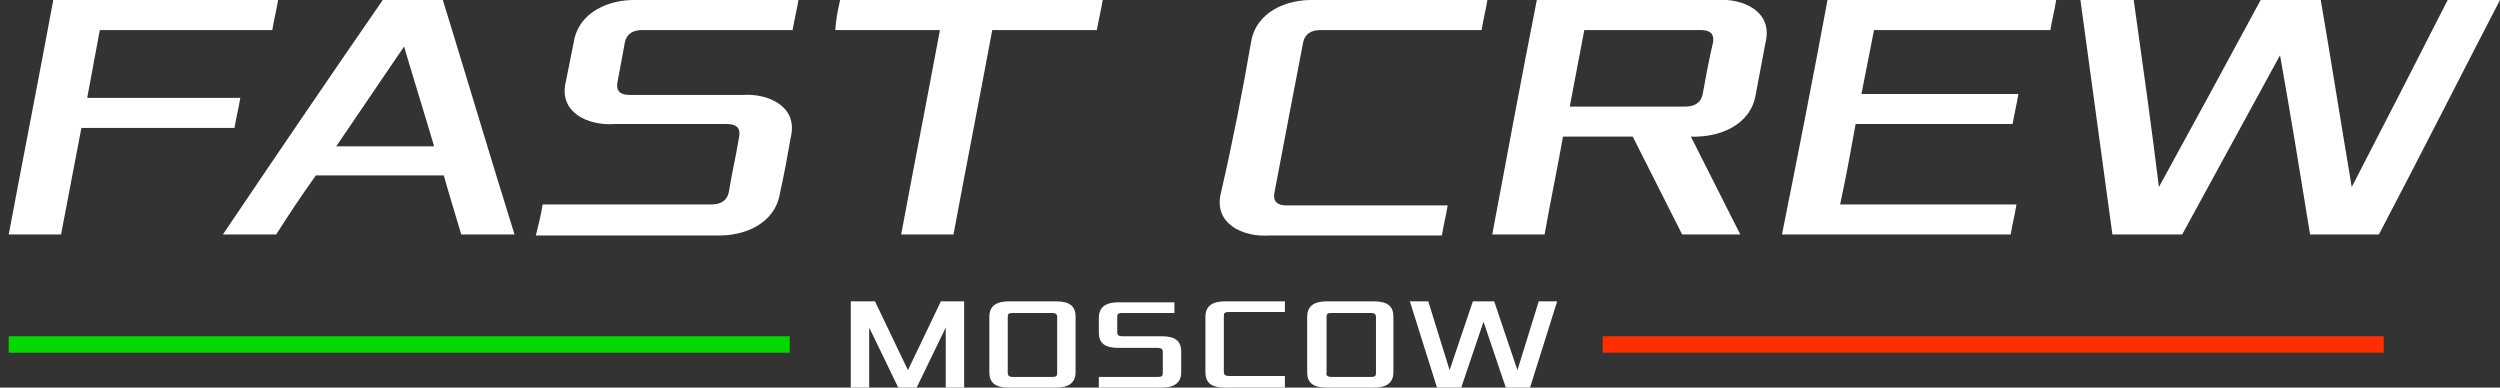 <?xml version="1.0" encoding="UTF-8"?> <svg xmlns="http://www.w3.org/2000/svg" xmlns:xlink="http://www.w3.org/1999/xlink" version="1.1" id="Layer_1" x="0px" y="0px" viewBox="0 0 258 40" style="enable-background:new 0 0 258 40;" xml:space="preserve"><rect x="0" y="0" width="258" height="40" fill="#333333" stroke="none"/> <style type="text/css"> .st0{fill:#FFFFFF;} .st1{fill:#04D800;} .st2{fill:#FF2E00;} </style> <g> <g> <g> <path class="st0" d="M87.9,31.1h2.4l3.4,7.1l3.4-7.1h2.4V40h-1.9v-6.2l-3,6.2h-1.9l-3-6.2V40h-1.9V31.1z"></path> </g> <g> <path class="st0" d="M102.1,32.7c0-1.1,0.7-1.6,2-1.6h4.9c1.4,0,2,0.5,2,1.6v5.7c0,1.1-0.7,1.6-2,1.6h-4.9c-1.4,0-2-0.5-2-1.6 V32.7z M104.5,38.9h4.1c0.4,0,0.5-0.1,0.5-0.4v-5.8c0-0.3-0.2-0.4-0.5-0.4h-4.1c-0.4,0-0.5,0.1-0.5,0.4v5.8 C104,38.7,104.1,38.9,104.5,38.9z"></path> </g> <g> <path class="st0" d="M113.4,38.9h6.1c0.4,0,0.5-0.1,0.5-0.4v-2.2c0-0.3-0.2-0.4-0.5-0.4h-4.1c-1.4,0-2-0.5-2-1.6v-1.5 c0-1.1,0.7-1.6,2-1.6h5.8v1.1h-5.4c-0.4,0-0.5,0.1-0.5,0.4v1.6c0,0.3,0.2,0.4,0.5,0.4h4.1c1.4,0,2,0.5,2,1.6v2.1 c0,1.1-0.7,1.6-2,1.6h-6.5V38.9z"></path> </g> <g> <path class="st0" d="M124.4,32.7c0-1.1,0.7-1.6,2-1.6h6.2v1.1h-5.8c-0.4,0-0.5,0.1-0.5,0.4v5.8c0,0.3,0.2,0.4,0.5,0.4h5.8V40 h-6.2c-1.4,0-2-0.5-2-1.6V32.7z"></path> </g> <g> <path class="st0" d="M134.9,32.7c0-1.1,0.7-1.6,2-1.6h4.9c1.4,0,2,0.5,2,1.6v5.7c0,1.1-0.7,1.6-2,1.6h-4.9c-1.4,0-2-0.5-2-1.6 V32.7z M137.4,38.9h4.1c0.4,0,0.5-0.1,0.5-0.4v-5.8c0-0.3-0.2-0.4-0.5-0.4h-4.1c-0.4,0-0.5,0.1-0.5,0.4v5.8 C136.8,38.7,137,38.9,137.4,38.9z"></path> </g> <g> <path class="st0" d="M147.4,31.1l2.2,7.1l2.4-7.1h2.2l2.4,7.1l2.2-7.1h1.9l-2.8,8.9h-2.5l-2.3-6.8l-2.3,6.8h-2.5l-2.8-8.9H147.4z "></path> </g> </g> <g> <rect x="0.9" y="34.7" class="st1" width="80.6" height="1.7"></rect> </g> <g> <rect x="165.4" y="34.7" class="st2" width="80.6" height="1.7"></rect> </g> <g> <path class="st0" d="M5.5,0C13.2,0,21,0,28.7,0c-0.2,1.2-0.4,1.9-0.6,3.1c-5.9,0-11.9,0-17.8,0c-0.5,2.8-0.8,4.2-1.3,7 c5.3,0,10.6,0,15.8,0c-0.2,1.2-0.4,1.9-0.6,3.1c-5.3,0-10.6,0-15.8,0c-0.7,3.7-1.4,7.3-2.1,11c-2.2,0-3.2,0-5.4,0 C2.4,16.2,4,8.1,5.5,0z"></path> </g> <g> <path class="st0" d="M39.5,0c2.5,0,3.7,0,6.2,0c2.5,8.1,4.9,16.2,7.4,24.2c-2.2,0-3.3,0-5.5,0c-0.7-2.4-1.1-3.6-1.8-6.1 c-4.4,0-8.8,0-13.2,0c-1.7,2.4-2.5,3.6-4.1,6.1c-2.2,0-3.3,0-5.5,0C28.4,16.2,33.9,8.1,39.5,0z M44.8,15.1 c-1-3.4-2.1-6.9-3.1-10.3c-2.3,3.4-4.7,6.9-7,10.3C38,15.1,41.4,15.1,44.8,15.1z"></path> </g> <g> <path class="st0" d="M56,21.1c5.8,0,11.6,0,17.4,0c1,0,1.6-0.4,1.8-1.2c0.4-2.4,0.7-3.5,1.1-5.9c0.1-0.8-0.3-1.2-1.3-1.2 c-3.9,0-7.7,0-11.6,0c-2.7,0.2-5.8-1.2-5-4.4c0.3-1.6,0.5-2.4,0.8-4c0.5-3.2,3.7-4.5,6.6-4.4c5.5,0,11.1,0,16.6,0 c-0.2,1.2-0.4,1.9-0.6,3.1c-5.2,0-10.3,0-15.5,0c-1,0-1.6,0.4-1.8,1.2c-0.3,1.7-0.5,2.6-0.8,4.3c-0.1,0.8,0.3,1.2,1.3,1.2 c3.9,0,7.7,0,11.6,0c2.7-0.2,5.8,1.2,5,4.4c-0.4,2.3-0.6,3.4-1.1,5.7c-0.5,3.2-3.7,4.5-6.6,4.4c-6.2,0-12.4,0-18.6,0 C55.6,23,55.8,22.4,56,21.1z"></path> </g> <g> <path class="st0" d="M86.7,0c9,0,18,0,27.1,0c-0.2,1.2-0.4,1.9-0.6,3.1c-3.6,0-7.2,0-10.8,0c-1.3,7-2.7,14.1-4,21.1 c-2.2,0-3.2,0-5.4,0c1.3-7,2.7-14.1,4-21.1c-3.6,0-7.2,0-10.8,0C86.3,1.9,86.4,1.3,86.7,0z"></path> </g> <g> <path class="st0" d="M129.1,4.4c0.5-3.2,3.7-4.5,6.6-4.4c5.9,0,11.9,0,17.8,0c-0.2,1.2-0.4,1.9-0.6,3.1c-5.5,0-11.1,0-16.6,0 c-1,0-1.6,0.4-1.8,1.2c-1,5.2-2,10.4-3,15.7c-0.1,0.8,0.3,1.2,1.3,1.2c5.5,0,11.1,0,16.6,0c-0.2,1.2-0.4,1.9-0.6,3.1 c-5.9,0-11.9,0-17.8,0c-2.7,0.2-5.8-1.2-5-4.4C127.2,14.7,128.2,9.6,129.1,4.4z"></path> </g> <g> <path class="st0" d="M158.6,0c6.2,0,12.4,0,18.6,0c2.7-0.2,5.8,1.2,5,4.4c-0.4,2.1-0.6,3.2-1,5.3c-0.5,3.2-3.7,4.5-6.7,4.4 c1.7,3.4,3.4,6.7,5.1,10.1c-2.4,0-3.6,0-6,0c-1.7-3.4-3.4-6.7-5.1-10.1c-2.9,0-4.3,0-7.2,0c-0.6,3.4-1.3,6.7-1.9,10.1 c-2.2,0-3.2,0-5.4,0C155.5,16.2,157,8.1,158.6,0z M173.9,11c1,0,1.6-0.4,1.8-1.2c0.4-2.2,0.6-3.3,1.1-5.5c0.1-0.8-0.3-1.2-1.3-1.2 c-4,0-8,0-12,0c-0.5,2.6-1,5.3-1.5,7.9C165.9,11,169.9,11,173.9,11z"></path> </g> <g> <path class="st0" d="M188.6,0c7.9,0,15.7,0,23.6,0c-0.2,1.2-0.4,1.9-0.6,3.1c-6.1,0-12.1,0-18.2,0c-0.5,2.6-0.8,4-1.3,6.6 c5.4,0,10.8,0,16.2,0c-0.2,1.2-0.4,1.9-0.6,3.1c-5.4,0-10.8,0-16.2,0c-0.5,2.8-1,5.5-1.6,8.3c6.1,0,12.1,0,18.2,0 c-0.2,1.2-0.4,1.9-0.6,3.1c-7.9,0-15.7,0-23.6,0C185.5,16.2,187.1,8.1,188.6,0z"></path> </g> <g> <path class="st0" d="M220.2,0c0.9,6.4,1.8,12.8,2.6,19.3c3.5-6.4,7-12.8,10.5-19.3c2.5,0,3.7,0,6.2,0c1.1,6.4,2.1,12.8,3.2,19.3 c3.3-6.4,6.6-12.8,9.9-19.3c2.2,0,3.2,0,5.4,0c-4.2,8.1-8.3,16.2-12.5,24.2c-2.9,0-4.3,0-7.1,0c-1-6.2-2-12.3-3.1-18.5 c-3.4,6.2-6.7,12.3-10.1,18.5c-2.9,0-4.3,0-7.2,0c-1.1-8.1-2.2-16.2-3.3-24.2C217,0,218.1,0,220.2,0z"></path> </g> </g> </svg> 